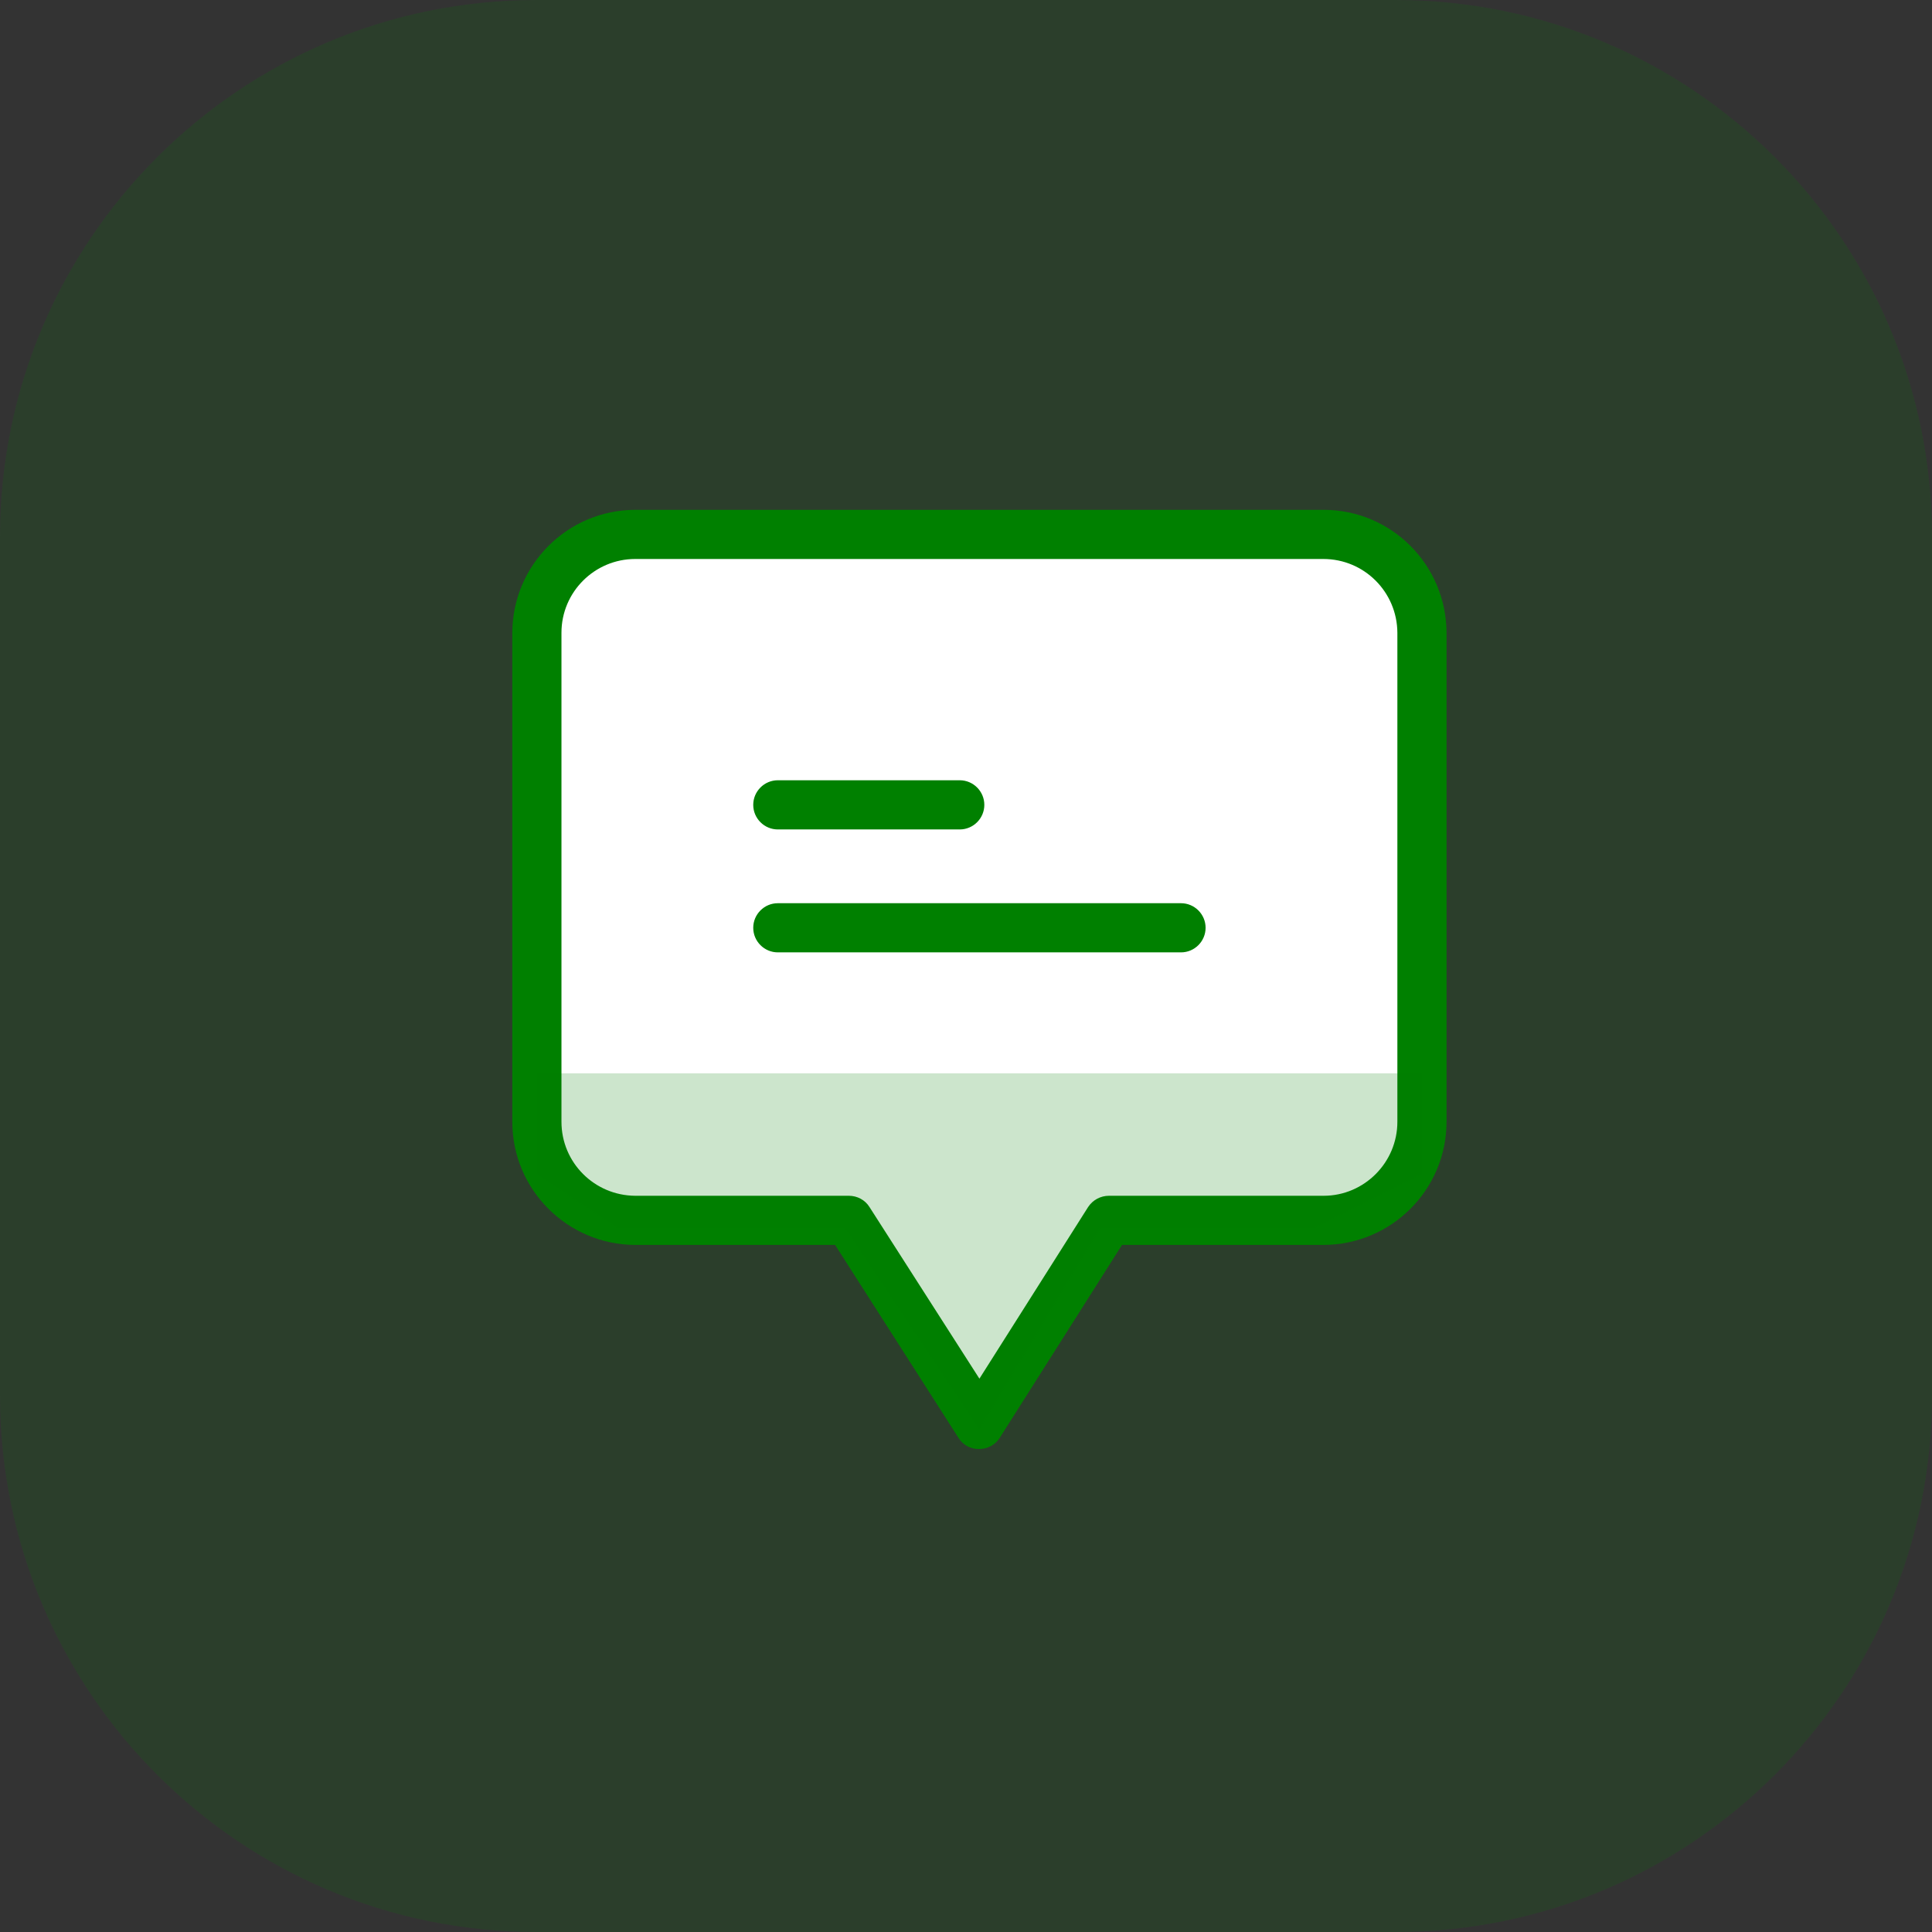 <?xml version="1.0" encoding="UTF-8"?> <svg xmlns="http://www.w3.org/2000/svg" width="72" height="72" viewBox="0 0 72 72" fill="none"><rect x="0" y="0" width="72" height="72" fill="#333333" stroke="none"/><path d="M0 20C0 8.954 8.954 0 20 0H52C63.046 0 72 8.954 72 20V52C72 63.046 63.046 72 52 72H20C8.954 72 0 63.046 0 52V20Z" fill="#008000" fill-opacity="0.15"></path><path d="M20 22.5L24 19.5L50.5 20L53 23V43.5L49 45.5H41L36.5 53L31.5 45.5H23L20 43.5V22.5Z" fill="white"></path><path d="M49.327 19H23.682C21.153 19 19.101 21.052 19.092 23.581V41.805C19.092 44.334 21.144 46.386 23.673 46.395H31.122L35.721 53.587C35.886 53.853 36.179 54.009 36.491 54C36.802 54 37.096 53.844 37.261 53.578L41.814 46.395H49.327C51.856 46.386 53.908 44.334 53.908 41.805V23.581C53.899 21.052 51.856 19 49.327 19ZM52.076 41.805C52.076 43.326 50.839 44.563 49.327 44.563H41.328C41.017 44.563 40.724 44.718 40.55 44.984L36.5 51.379L32.404 44.984C32.24 44.718 31.946 44.563 31.635 44.563H23.673C22.152 44.553 20.924 43.326 20.924 41.805V23.581C20.924 22.06 22.161 20.832 23.673 20.832H49.318C50.839 20.832 52.067 22.06 52.076 23.581V41.805Z" fill="#008000"></path><path d="M35.767 29.078H28.987C28.483 29.078 28.071 29.491 28.071 29.995C28.071 30.499 28.483 30.911 28.987 30.911H35.767C36.271 30.911 36.683 30.499 36.683 29.995C36.683 29.491 36.271 29.078 35.767 29.078Z" fill="#008000"></path><path d="M44.013 33.66H28.987C28.483 33.66 28.071 34.072 28.071 34.576C28.071 35.08 28.483 35.492 28.987 35.492H44.013C44.517 35.492 44.929 35.08 44.929 34.576C44.929 34.072 44.517 33.66 44.013 33.66Z" fill="#008000"></path><path opacity="0.2" d="M20 43.75V40H53V43.75L49 45.75H41L36.5 53.25L31.5 45.75H23L20 43.75Z" fill="#008000"></path></svg> 